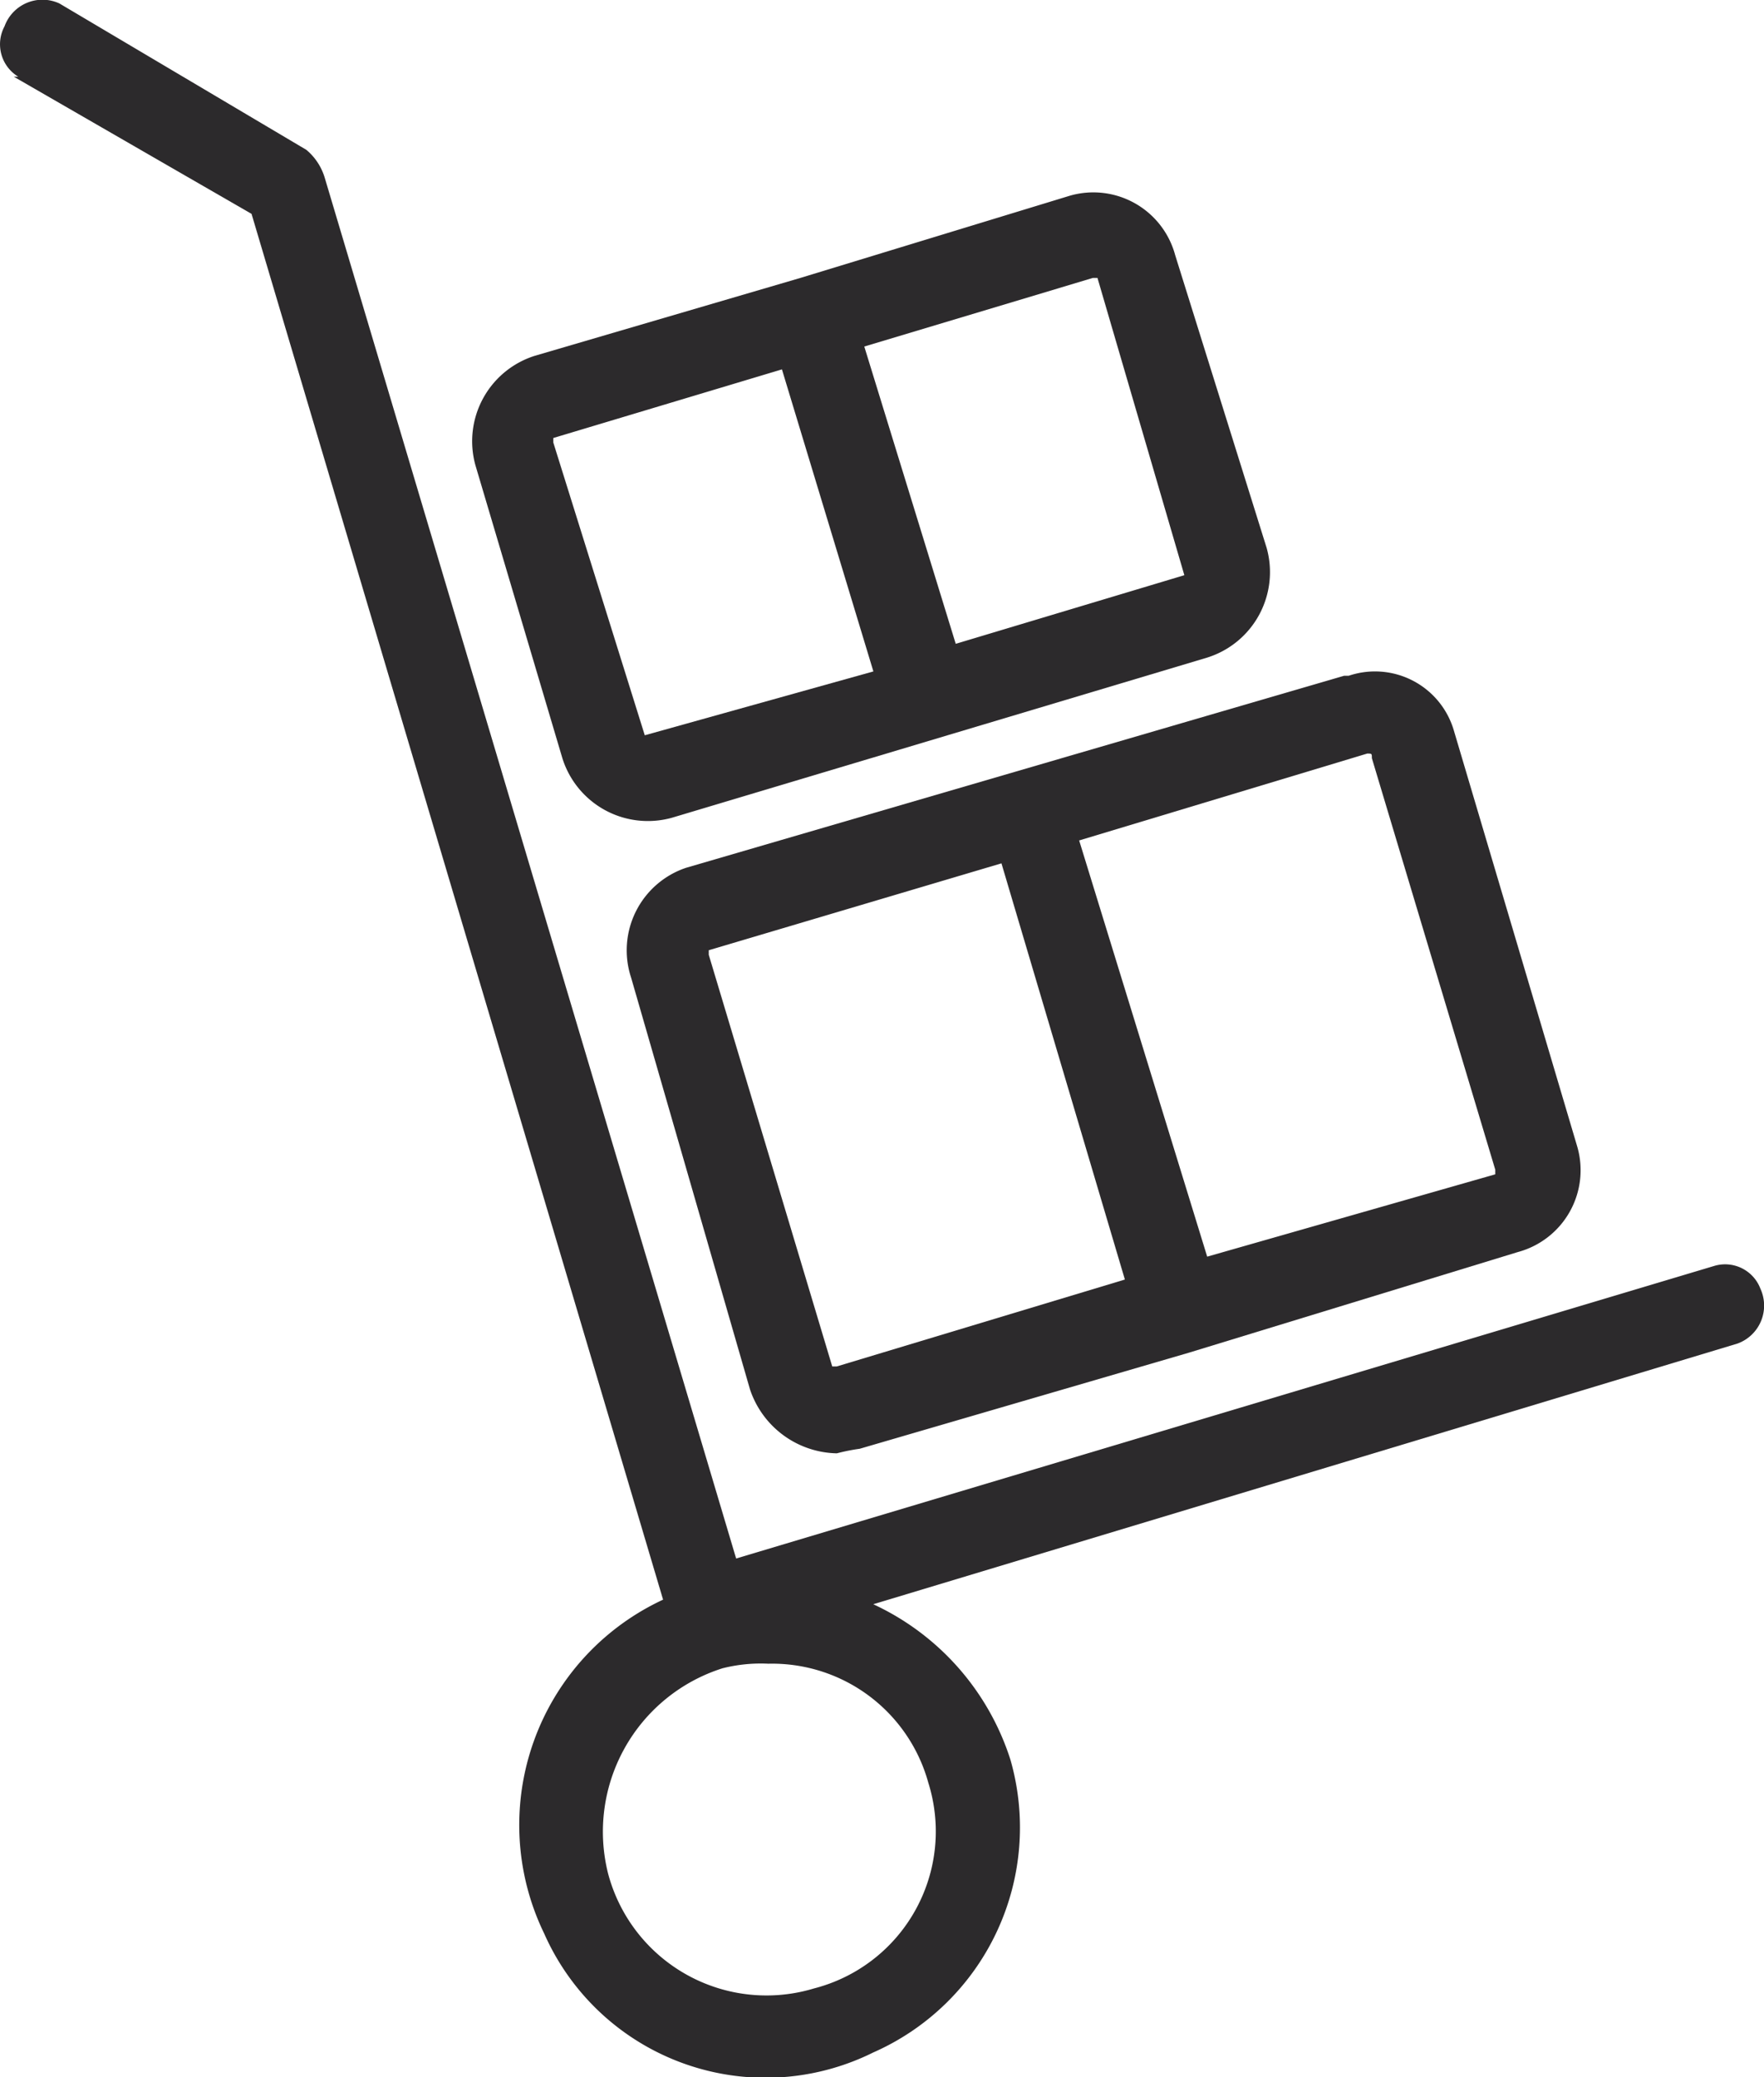 <svg xmlns="http://www.w3.org/2000/svg" viewBox="0 0 45.563 53.645"><g fill="#2c2a2c"><path data-name="Caminho 229" d="M23.977 46.035a4.187 4.187 0 01-2.953 5.315 4.234 4.234 0 01-5.314-2.953 4.427 4.427 0 012.952-5.315 4.02 4.02 0 011.181-.118 4.185 4.185 0 014.134 3.071zM.355 1.98l6.142 3.543 10.63 35.787a6.416 6.416 0 00-3.071 8.622 6.251 6.251 0 008.5 3.071 6.348 6.348 0 003.543-7.559 6.654 6.654 0 00-3.543-4.016l22.323-6.732a1.043 1.043 0 00.591-1.417.975.975 0 00-1.181-.591l-25.275 7.559L8.384 4.578a1.5 1.5 0 00-.472-.709L1.534.089A1.042 1.042 0 00.117.68a.979.979 0 00.354 1.3z"/><path data-name="Caminho 230" d="M18.307 24.539l7.56-2.244 3.188 10.748-7.441 2.244h-.118l-3.189-10.63v-.118zm17.008-5.079c.119 0 .119 0 .119.118l3.188 10.63v.118l-7.441 2.126-3.307-10.748zM19.371 35.877a2.414 2.414 0 002.244 1.654 5.118 5.118 0 01.591-.118l8.5-2.48 8.5-2.6a2.188 2.188 0 001.535-2.717l-3.188-10.748a2.122 2.122 0 00-2.717-1.417h-.118l-8.5 2.48-8.5 2.48a2.248 2.248 0 00-1.417 2.835z"/><path data-name="Caminho 231" d="M30.591 14.854l-5.905 1.772-2.362-7.677 5.905-1.772h.118l2.244 7.677zm-13.937 4.134l-2.362-7.559v-.118l5.905-1.772 2.362 7.8zm13.7-12.4a2.189 2.189 0 00-2.717-1.535l-6.969 2.126-6.85 2.008a2.314 2.314 0 00-1.536 2.835l2.244 7.559a2.314 2.314 0 002.835 1.535l13.819-4.134a2.313 2.313 0 001.536-2.835z"/></g></svg>